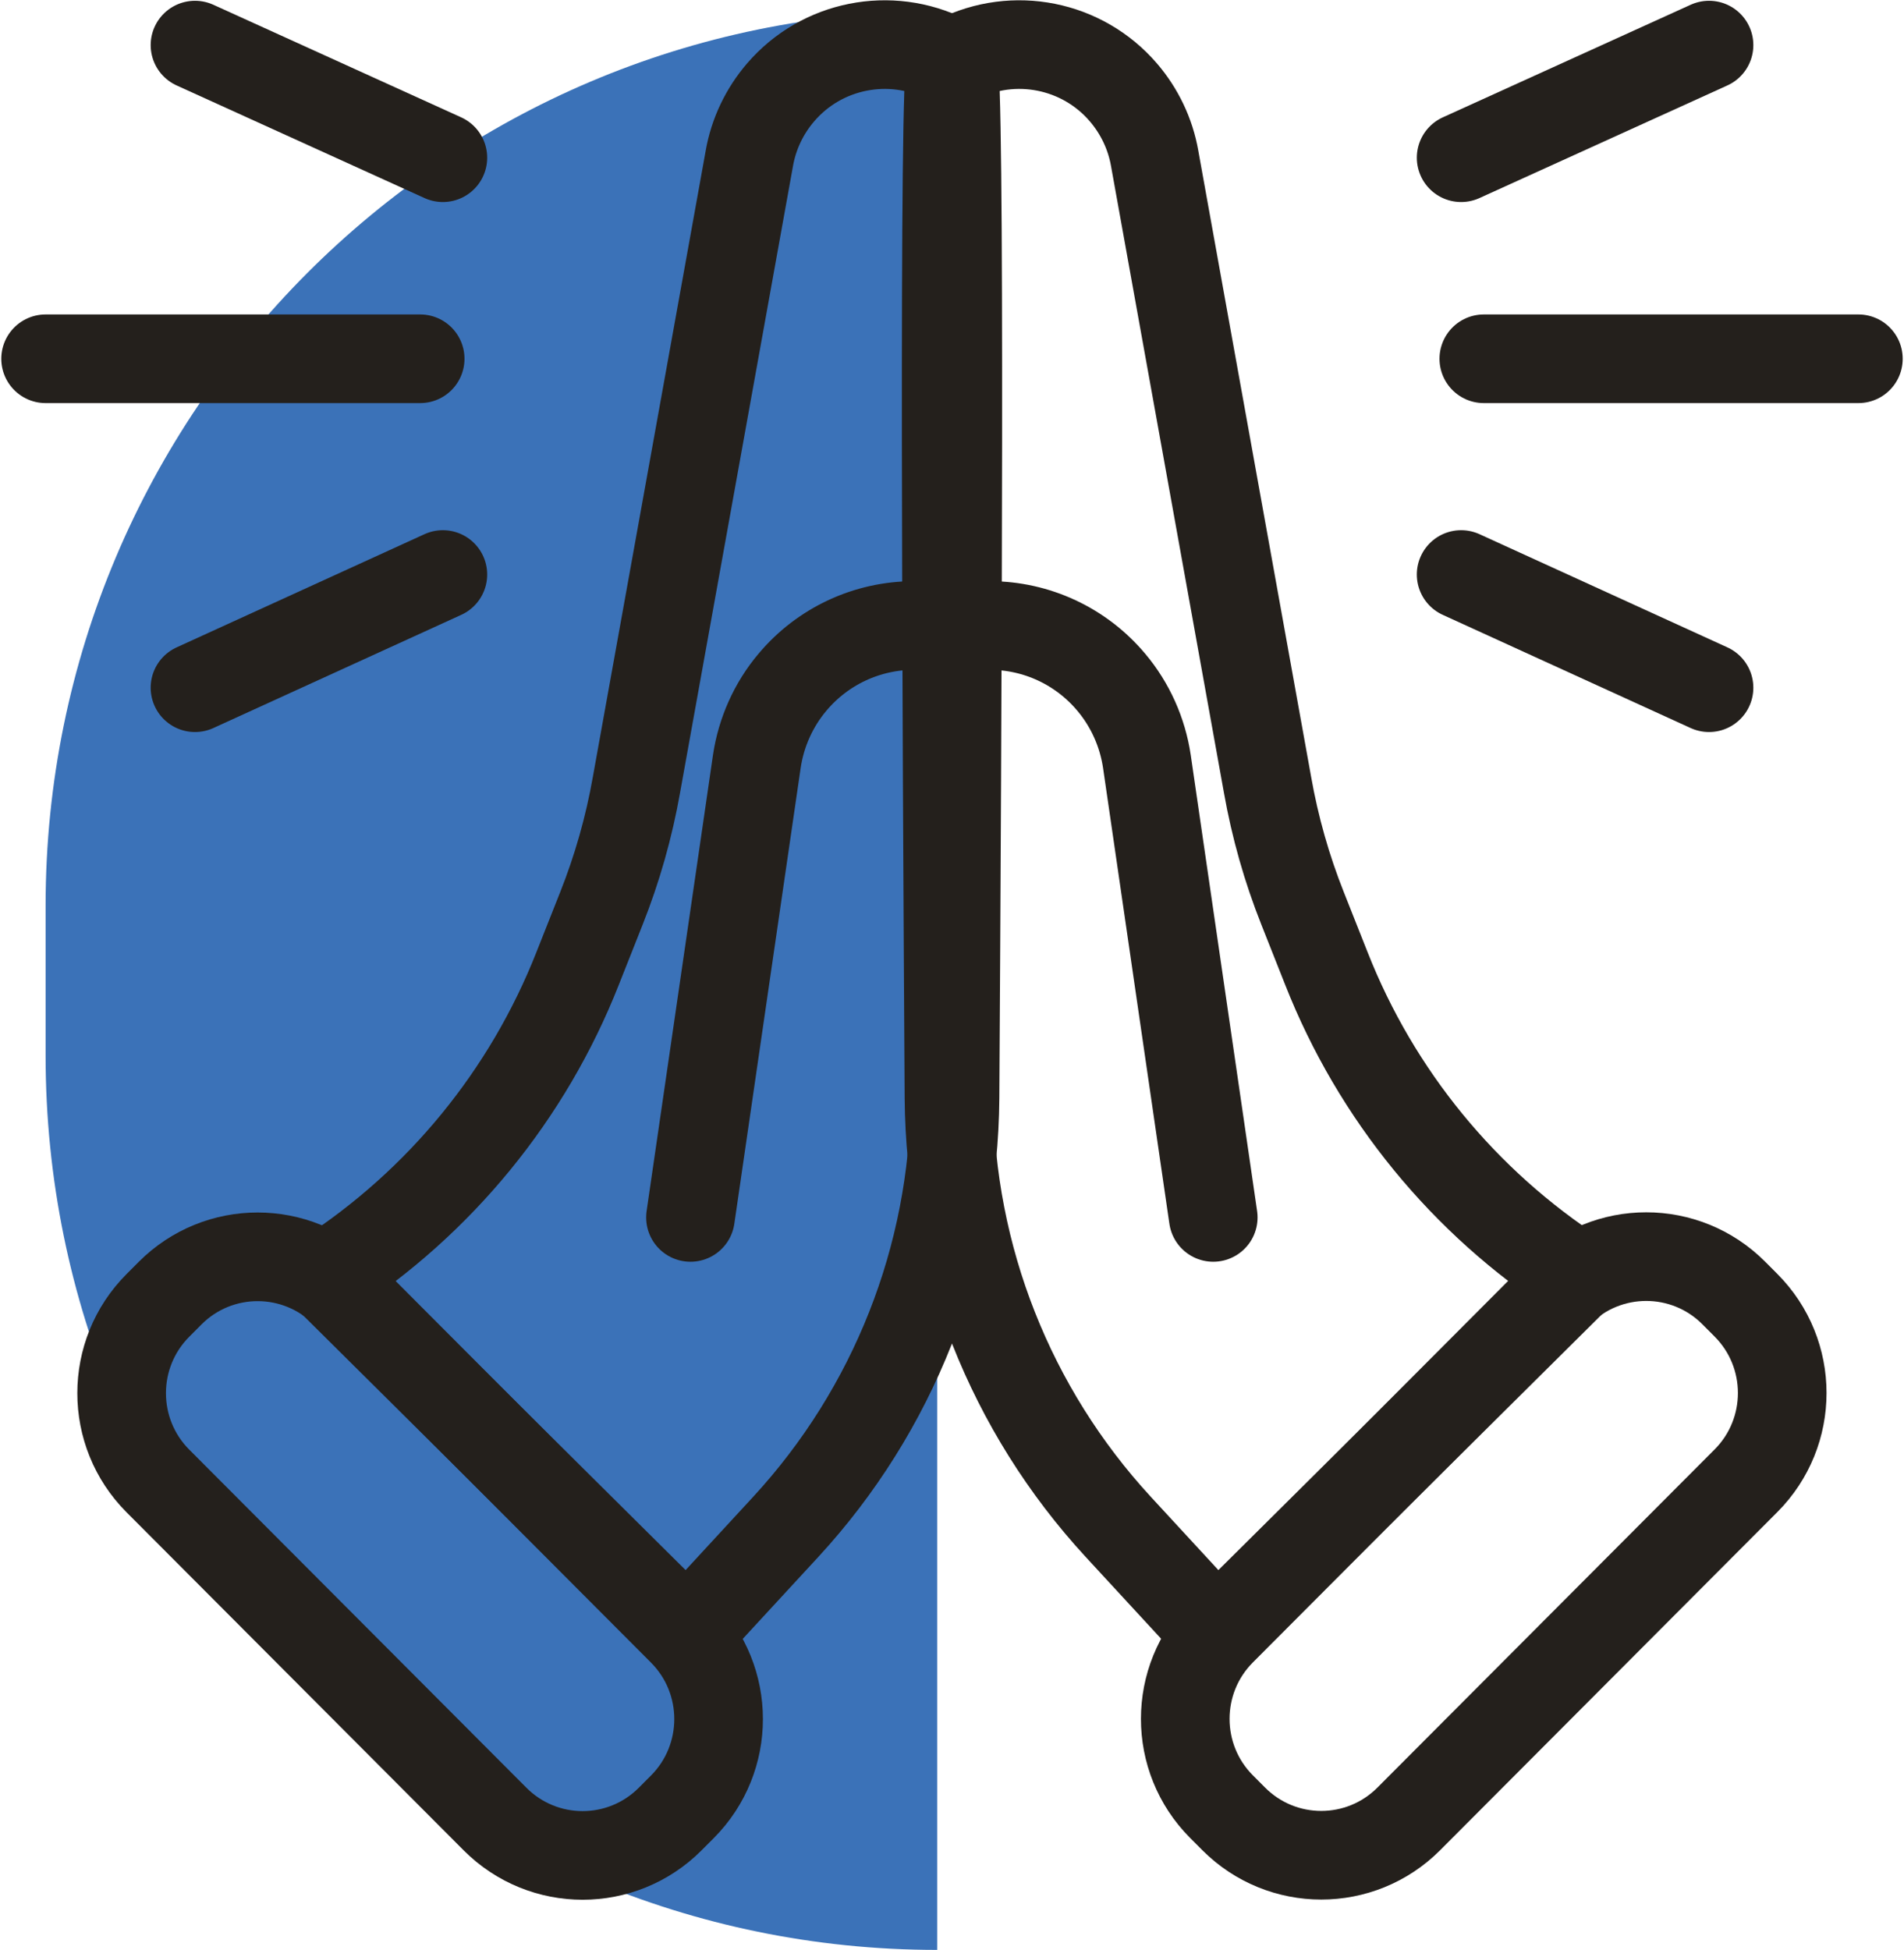 <?xml version="1.0" encoding="UTF-8"?> <svg xmlns="http://www.w3.org/2000/svg" width="167" height="171" viewBox="0 0 167 171" fill="none"><path d="M4 92.568L4 79.407C4 36.137 39.045 1 82.203 1L82.203 171C39.045 171 4 135.863 4 92.593V92.568Z" fill="#3B72B8"></path><path d="M83.588 5.496C84.269 5.951 83.966 63.721 83.765 96.281C83.664 110.249 78.373 123.637 68.925 133.893L60.258 143.29L28.615 111.891C38.592 105.425 46.301 96.003 50.66 84.939L52.751 79.66C54.136 76.174 55.169 72.536 55.824 68.823L65.726 13.882C66.104 11.735 67.061 9.74 68.472 8.098C72.075 3.905 78.071 2.718 83.009 5.193L83.563 5.471L83.588 5.496Z" stroke="#24201C" stroke-width="7.774" stroke-linecap="round" stroke-linejoin="round"></path><path d="M59.848 143.057L30.275 113.407C26.034 109.156 19.159 109.156 14.918 113.407L13.85 114.479C9.609 118.731 9.609 125.624 13.85 129.876L43.422 159.526C47.663 163.777 54.538 163.777 58.779 159.526L59.848 158.454C64.088 154.202 64.088 147.309 59.848 143.057Z" stroke="#24201C" stroke-width="7.774" stroke-linecap="round" stroke-linejoin="round"></path><path d="M60.561 106.764L66.381 66.777C66.759 64.226 67.842 61.801 69.505 59.831C72.15 56.673 76.055 54.855 80.162 54.855H83.966" stroke="#24201C" stroke-width="7.774" stroke-linecap="round" stroke-linejoin="round"></path><path d="M38.844 50.383L17.102 60.31" stroke="#24201C" stroke-width="7.774" stroke-linecap="round" stroke-linejoin="round"></path><path d="M36.853 31.463C37.886 31.463 4 31.463 4 31.463" stroke="#24201C" stroke-width="7.774" stroke-linecap="round" stroke-linejoin="round"></path><path d="M38.844 13.831L17.102 3.955" stroke="#24201C" stroke-width="7.774" stroke-linecap="round" stroke-linejoin="round"></path><path d="M83.411 5.496C82.731 5.951 83.033 63.721 83.235 96.281C83.336 110.249 88.626 123.637 98.074 133.893L106.741 143.29L138.385 111.891C128.408 105.425 120.698 96.003 116.34 84.939L114.249 79.66C112.863 76.174 111.83 72.536 111.175 68.823L101.274 13.882C100.896 11.735 99.939 9.74 98.528 8.098C94.925 3.905 88.929 2.718 83.991 5.193L83.436 5.471L83.411 5.496Z" stroke="#24201C" stroke-width="7.774" stroke-linecap="round" stroke-linejoin="round"></path><path d="M123.565 159.51L153.138 129.859C157.379 125.608 157.379 118.714 153.138 114.463L152.069 113.391C147.829 109.139 140.953 109.139 136.713 113.391L107.14 143.041C102.899 147.293 102.899 154.186 107.14 158.438L108.209 159.51C112.45 163.761 119.325 163.761 123.565 159.51Z" stroke="#24201C" stroke-width="7.774" stroke-linecap="round" stroke-linejoin="round"></path><path d="M106.414 106.764L100.594 66.777C100.216 64.226 99.132 61.801 97.47 59.831C94.824 56.673 90.919 54.855 86.813 54.855H83.008" stroke="#24201C" stroke-width="7.774" stroke-linecap="round" stroke-linejoin="round"></path><path d="M128.156 50.383L149.899 60.31" stroke="#24201C" stroke-width="7.774" stroke-linecap="round" stroke-linejoin="round"></path><path d="M130.146 31.463C129.113 31.463 162.999 31.463 162.999 31.463" stroke="#24201C" stroke-width="7.774" stroke-linecap="round" stroke-linejoin="round"></path><path d="M128.156 13.831L149.899 3.955" stroke="#24201C" stroke-width="7.774" stroke-linecap="round" stroke-linejoin="round"></path></svg> 